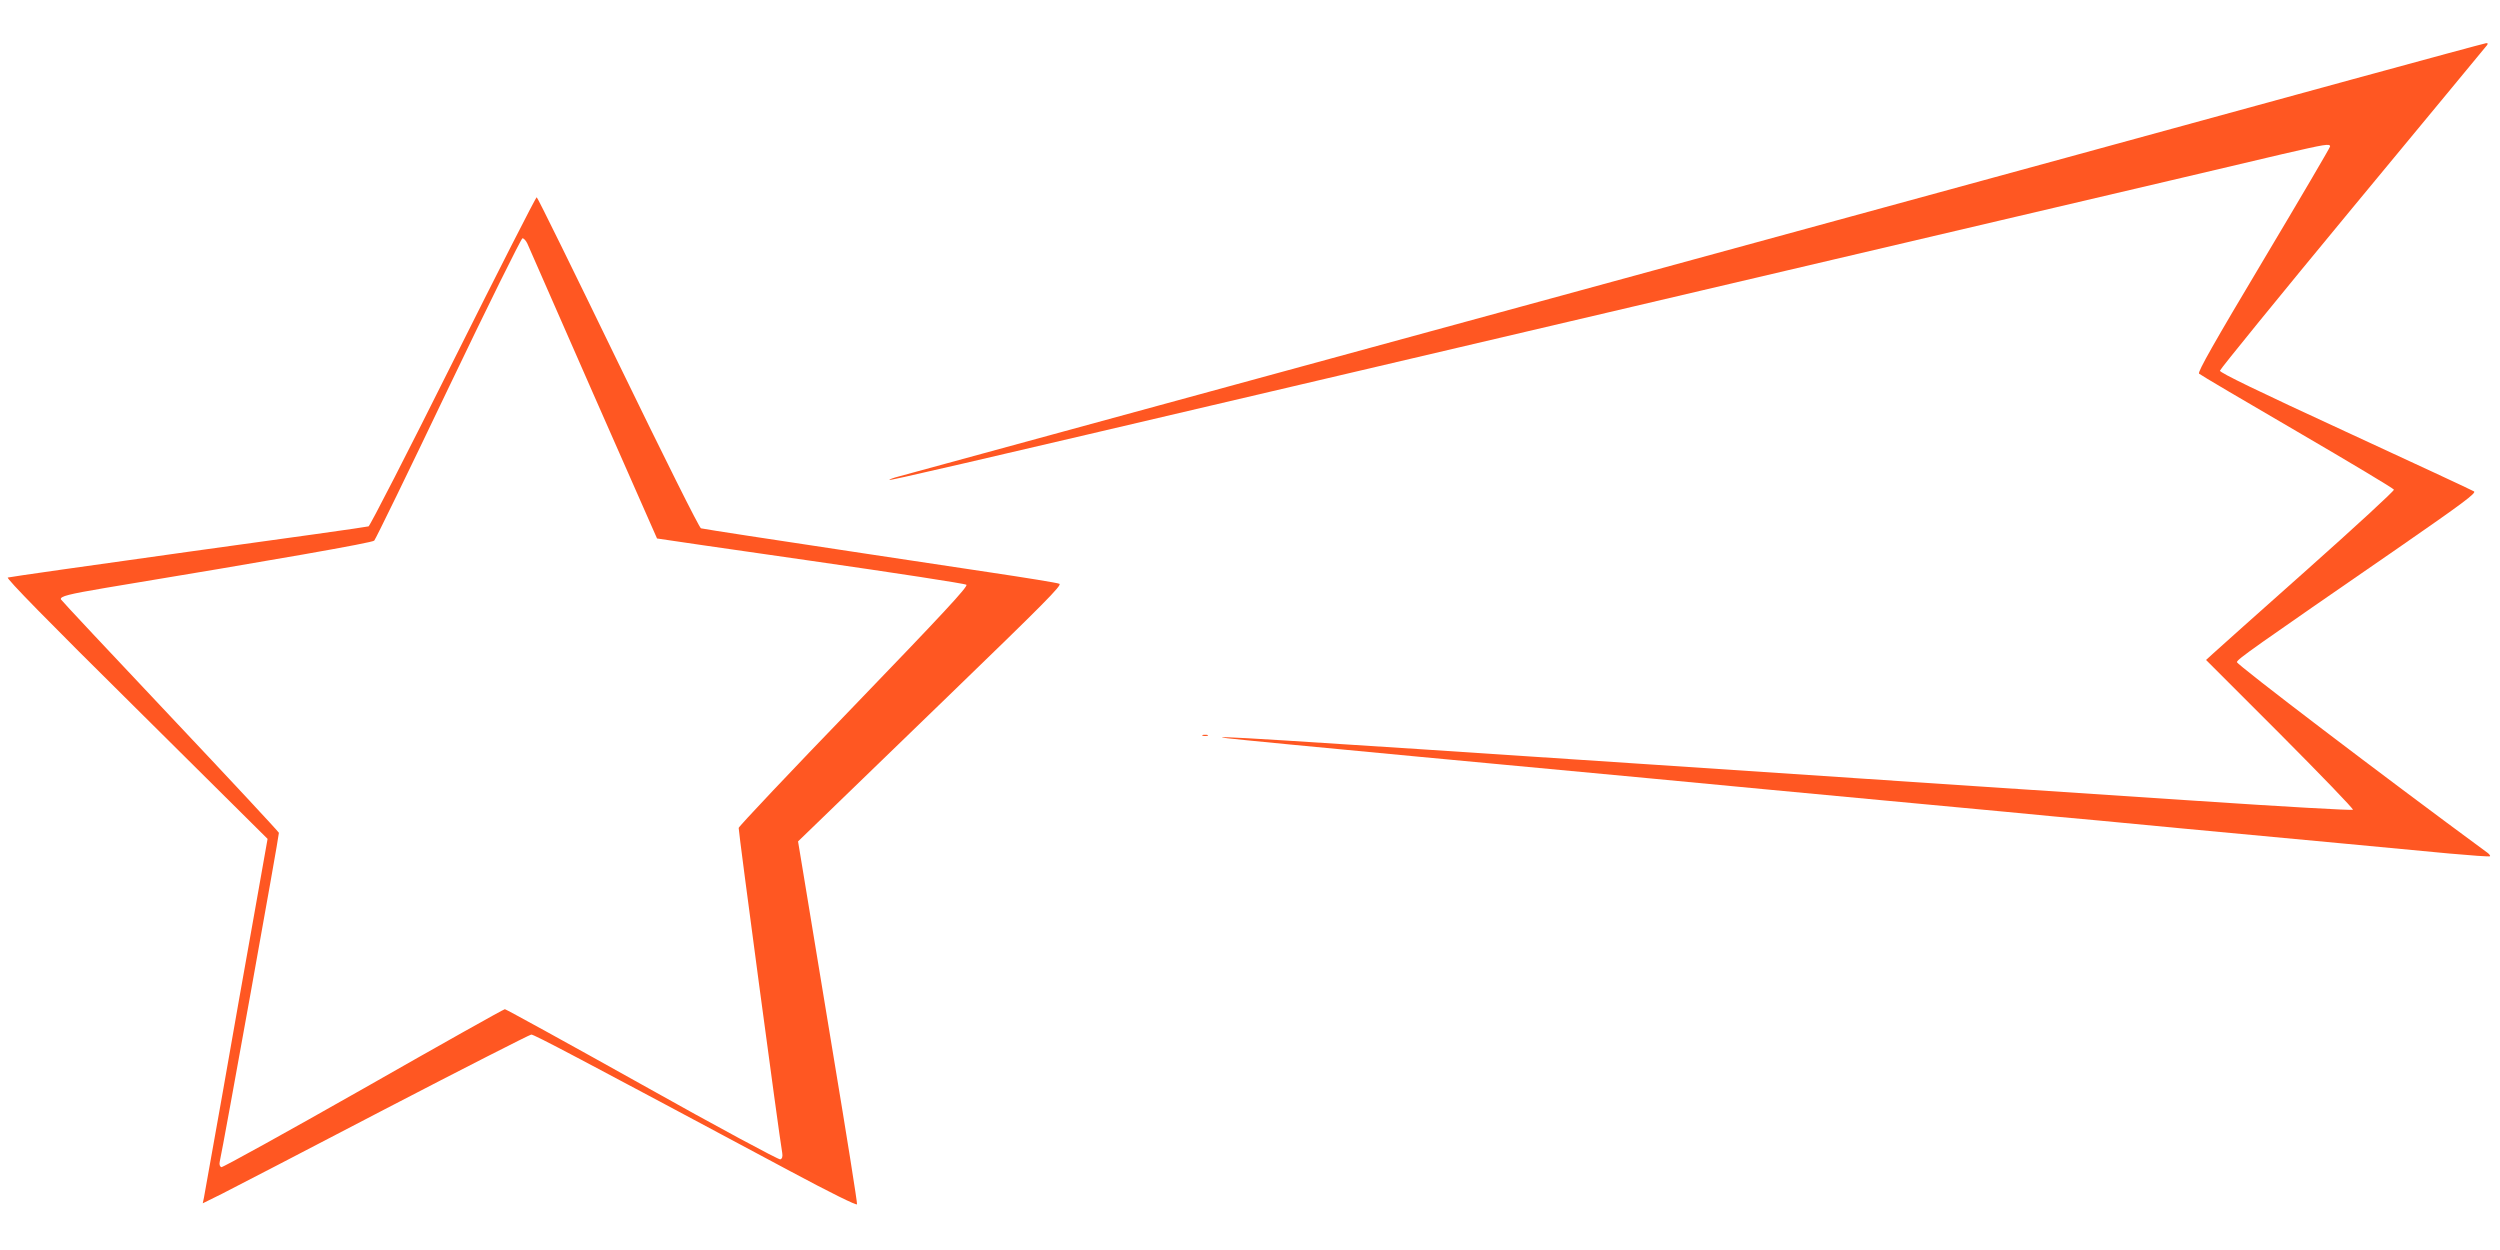 <?xml version="1.0" standalone="no"?>
<!DOCTYPE svg PUBLIC "-//W3C//DTD SVG 20010904//EN"
 "http://www.w3.org/TR/2001/REC-SVG-20010904/DTD/svg10.dtd">
<svg version="1.0" xmlns="http://www.w3.org/2000/svg"
 width="1280pt" height="640pt" viewBox="0 0 1280 640"
 preserveAspectRatio="xMidYMid meet">
<g transform="translate(0,640) scale(0.1,-0.1)"
fill="#ff5722" stroke="none">
<path d="M12045 5994 c-732 -202 -7344 -2007 -7438 -2032 -32 -8 -56 -17 -53
-19 4 -4 307 66 2101 487 589 138 1356 318 1705 400 349 82 1193 280 1875 440
682 160 1335 313 1451 341 221 51 244 55 244 39 0 -5 -153 -266 -341 -581
-252 -422 -338 -574 -330 -582 6 -6 233 -140 503 -297 271 -158 493 -291 495
-297 2 -6 -198 -190 -444 -409 -246 -219 -464 -413 -483 -431 l-35 -32 380
-380 c208 -209 376 -383 372 -387 -4 -4 -359 16 -790 45 -430 28 -1686 112
-2792 186 -1997 133 -2321 153 -2180 135 39 -5 482 -48 985 -95 503 -47 1032
-97 1175 -110 143 -14 404 -38 580 -55 176 -16 464 -43 640 -60 589 -55 739
-69 850 -80 61 -5 349 -32 640 -60 292 -27 676 -63 855 -80 179 -17 417 -39
530 -50 112 -10 206 -17 209 -14 2 2 -3 10 -12 17 -536 394 -1286 965 -1284
977 2 15 76 67 831 588 325 225 396 278 383 286 -9 6 -306 144 -659 307 -445
205 -643 301 -642 311 1 8 306 383 679 834 373 450 682 825 688 832 6 8 5 12
-4 11 -8 -1 -315 -84 -684 -185z"/>
<path d="M2320 4550 c-231 -463 -426 -843 -433 -845 -6 -3 -421 -61 -922 -130
-501 -70 -917 -129 -925 -132 -10 -3 202 -220 658 -671 l672 -667 -70 -395
c-39 -217 -111 -624 -160 -905 -50 -280 -93 -523 -96 -538 l-6 -28 99 49 c54
27 429 222 832 432 404 210 742 382 751 383 14 1 231 -114 1325 -699 209 -112
341 -177 343 -170 2 7 -53 352 -122 767 -68 415 -137 830 -152 922 l-28 169
90 87 c49 48 354 343 678 656 489 473 586 570 570 576 -10 5 -172 31 -359 59
-380 57 -883 133 -1230 186 -126 19 -237 37 -246 39 -9 3 -188 362 -425 850
-225 464 -412 845 -416 845 -5 0 -197 -378 -428 -840z m380 603 c7 -16 158
-361 337 -768 179 -407 326 -741 327 -742 1 -1 355 -52 786 -114 432 -62 791
-117 798 -123 9 -9 -120 -148 -575 -620 -324 -335 -589 -616 -591 -625 -2 -13
207 -1575 223 -1664 3 -18 0 -30 -10 -33 -7 -3 -324 167 -707 382 -381 213
-698 387 -703 387 -6 0 -332 -183 -725 -407 -393 -223 -720 -404 -727 -402 -8
4 -11 14 -8 28 17 73 305 1674 303 1684 -2 6 -253 276 -558 599 -305 323 -556
591 -558 596 -6 16 40 27 228 59 870 144 1366 231 1376 242 7 7 178 358 380
781 202 422 373 767 379 767 7 0 18 -12 25 -27z"/>
<path d="M6158 2633 c6 -2 18 -2 25 0 6 3 1 5 -13 5 -14 0 -19 -2 -12 -5z"/>
</g>
</svg>
